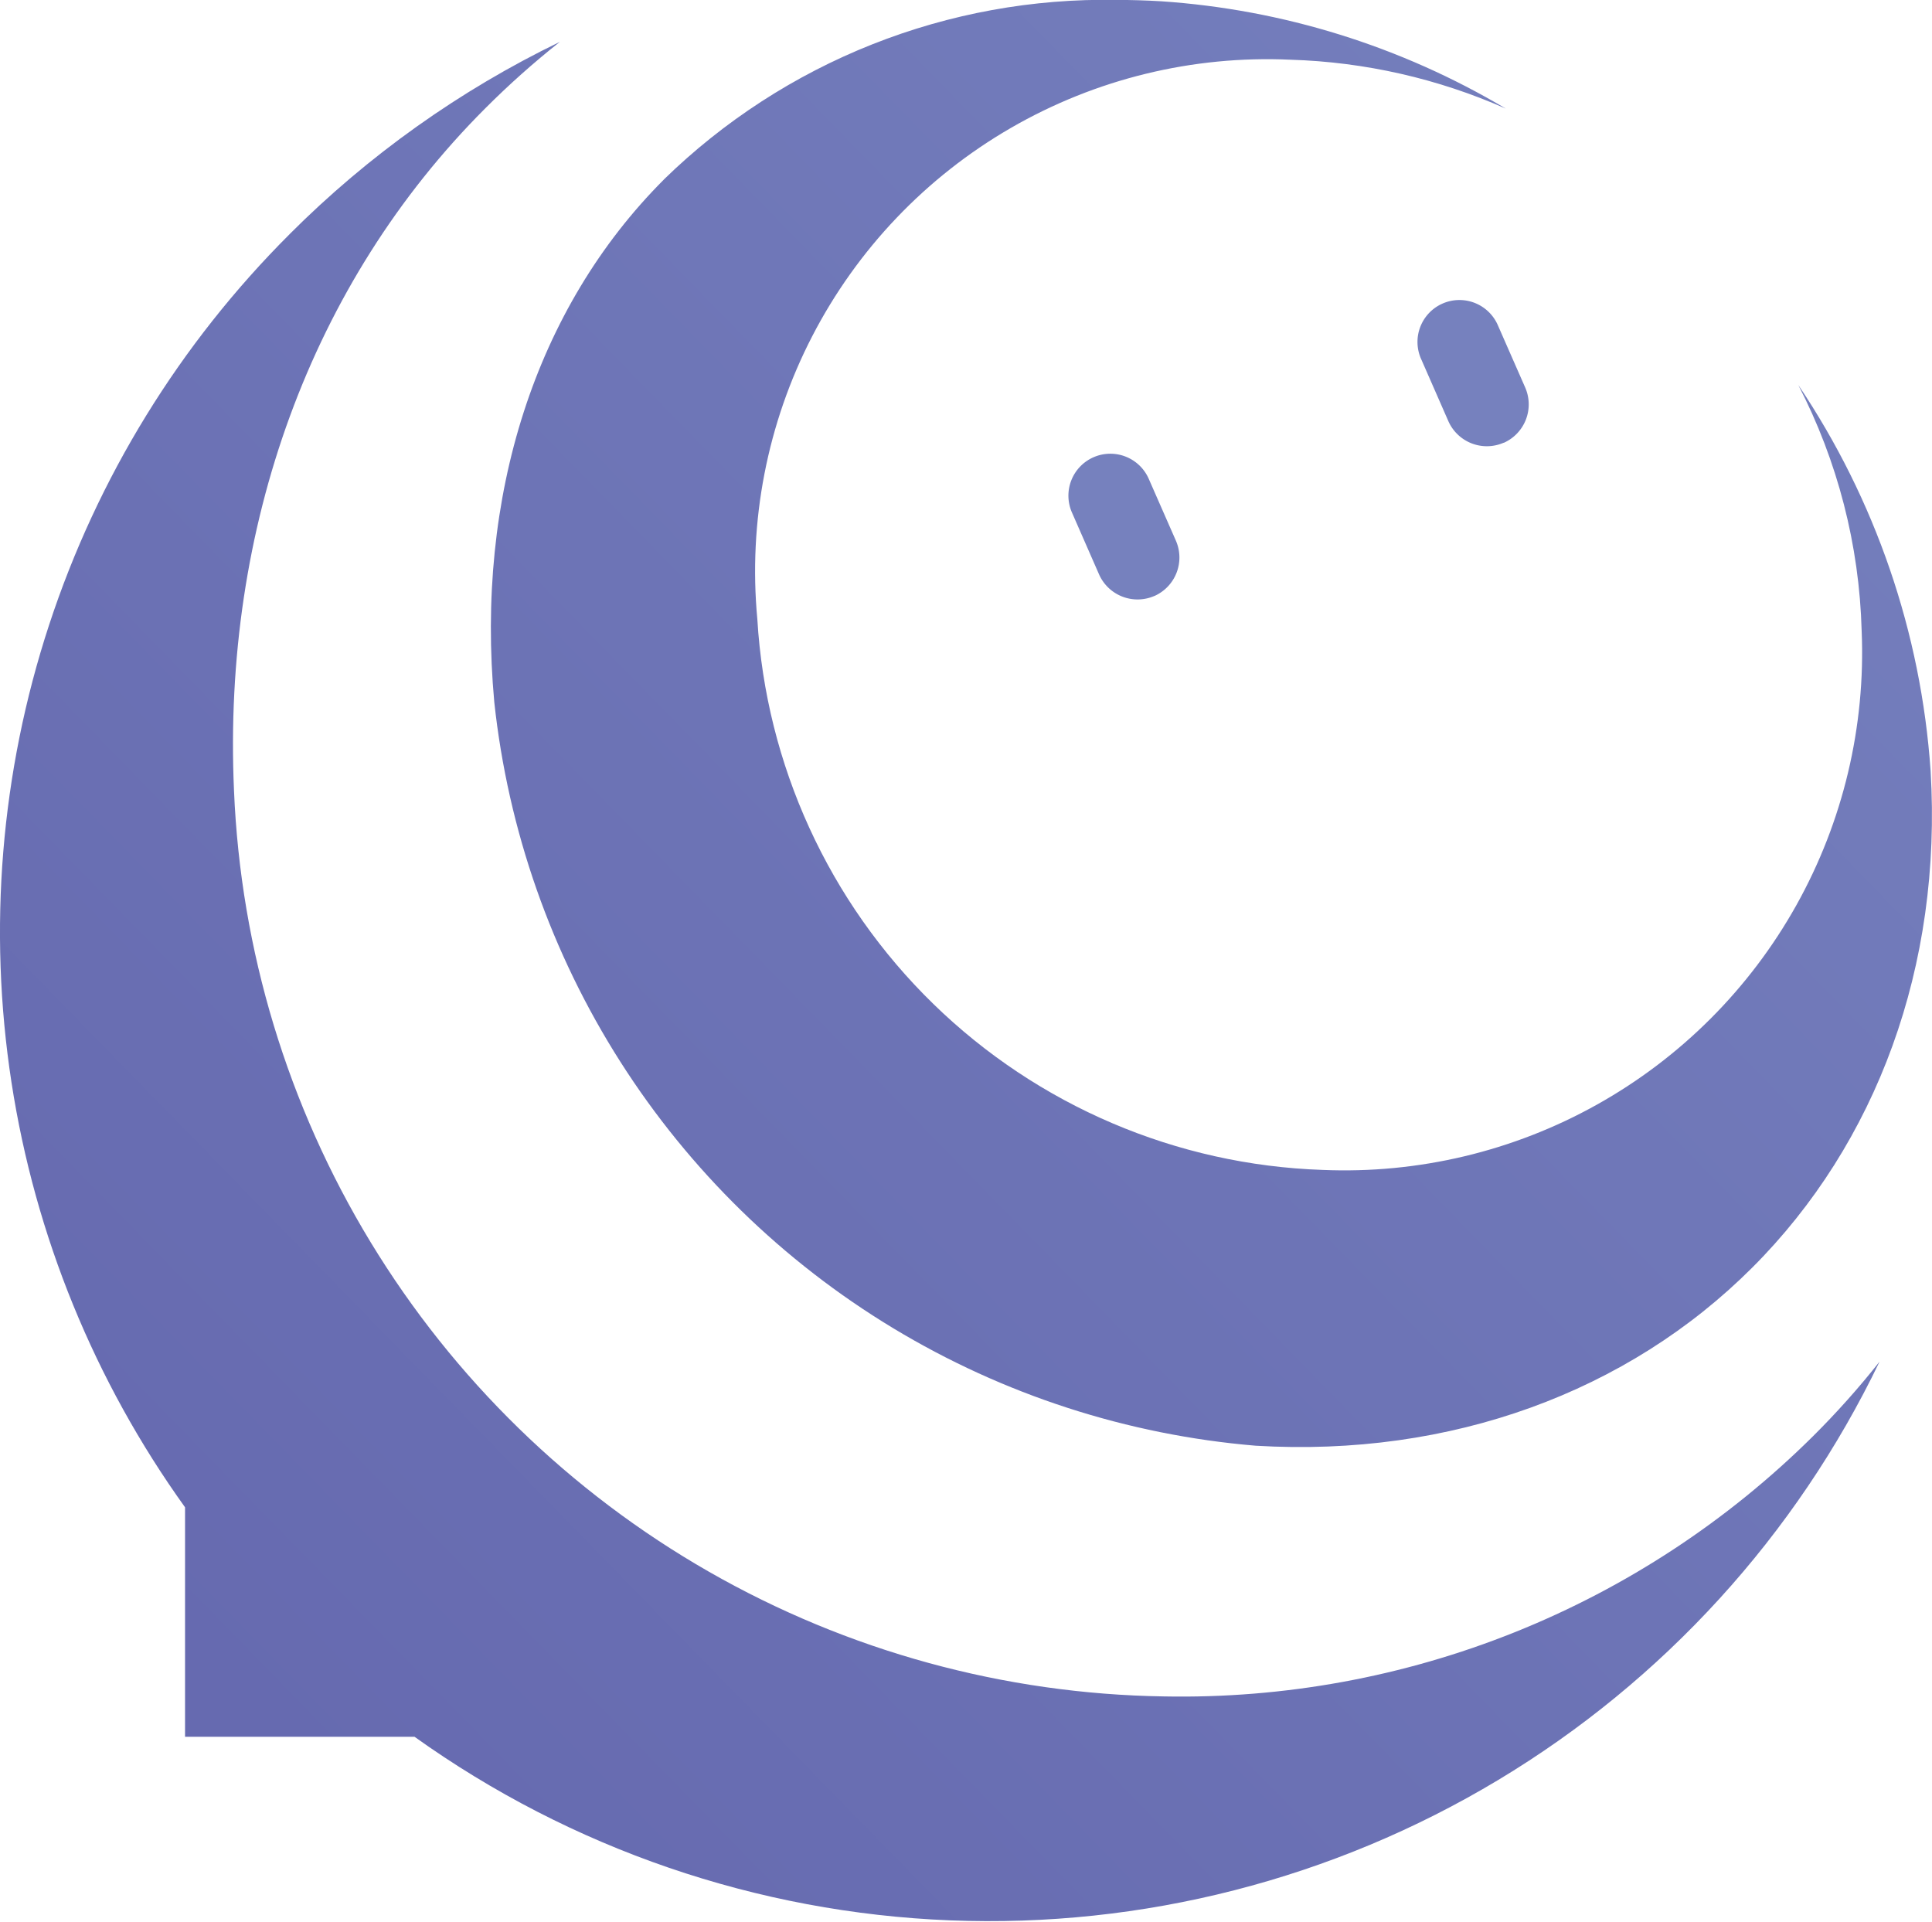 <svg xmlns="http://www.w3.org/2000/svg" xmlns:xlink="http://www.w3.org/1999/xlink" width="90" height="89.522" viewBox="0 0 90 89.522">
  <defs>
    <linearGradient id="linear-gradient" x1="0.003" y1="0.494" x2="1.003" y2="0.506" gradientUnits="objectBoundingBox">
      <stop offset="0" stop-color="#6467ae"/>
      <stop offset="1" stop-color="#7681be"/>
    </linearGradient>
    <clipPath id="clip-path">
      <path id="Path_11" data-name="Path 11" d="M361.405,317.751a45.931,45.931,0,0,0-4.874,59.308v10.689h10.689a46.029,46.029,0,0,0,68.248-17.474,38.867,38.867,0,0,1-3.11,3.484,41.787,41.787,0,0,1-30.227,12.111,44.028,44.028,0,0,1-43.319-42.195c-.546-12.242,3.588-23.661,11.691-31.769a39.919,39.919,0,0,1,3.488-3.11,46.315,46.315,0,0,0-12.588,8.956m17.439-2.547c-6,6-8.786,14.775-7.905,24.351a38.941,38.941,0,0,0,35.468,34.635c9.1.546,17.339-2.505,23.131-8.295s8.858-14.042,8.31-23.144a36.748,36.748,0,0,0-6.163-17.972,26.5,26.5,0,0,1,2.951,11.448,24.116,24.116,0,0,1-25.116,25.116,27.3,27.3,0,0,1-26.328-25.662,23.854,23.854,0,0,1,24.844-26.054,26.8,26.8,0,0,1,10.023,2.277,36.168,36.168,0,0,0-16.058-5q-1.047-.062-2.081-.063a29.445,29.445,0,0,0-21.076,8.36" transform="translate(-347.911 -306.845)" fill="url(#linear-gradient)"/>
    </clipPath>
  </defs>
  <g id="Group_4" data-name="Group 4" transform="translate(-347.911 -306.845)">
    <g id="Group_3" data-name="Group 3" transform="translate(347.911 306.845)">
      <g id="Group_2" data-name="Group 2" clip-path="url(#clip-path)">
        <rect id="Rectangle_2" data-name="Rectangle 2" width="127.284" height="127.284" transform="translate(-44.761 44.761) rotate(-45)" fill="url(#linear-gradient)"/>
      </g>
    </g>
    <path id="Path_12" data-name="Path 12" d="M382.281,319.906h0a1.961,1.961,0,0,1-2.575-1l-1.264-2.884a1.953,1.953,0,1,1,3.577-1.568l1.266,2.884a1.96,1.96,0,0,1-1,2.573" transform="translate(35.677 7.562)" fill="#7681be"/>
    <path id="Path_13" data-name="Path 13" d="M374.8,323.188h0a1.962,1.962,0,0,1-2.575-1L370.96,319.3a1.953,1.953,0,0,1,3.578-1.568l1.266,2.884a1.961,1.961,0,0,1-1,2.573" transform="translate(26.886 11.418)" fill="#7681be"/>
  </g>
</svg>
